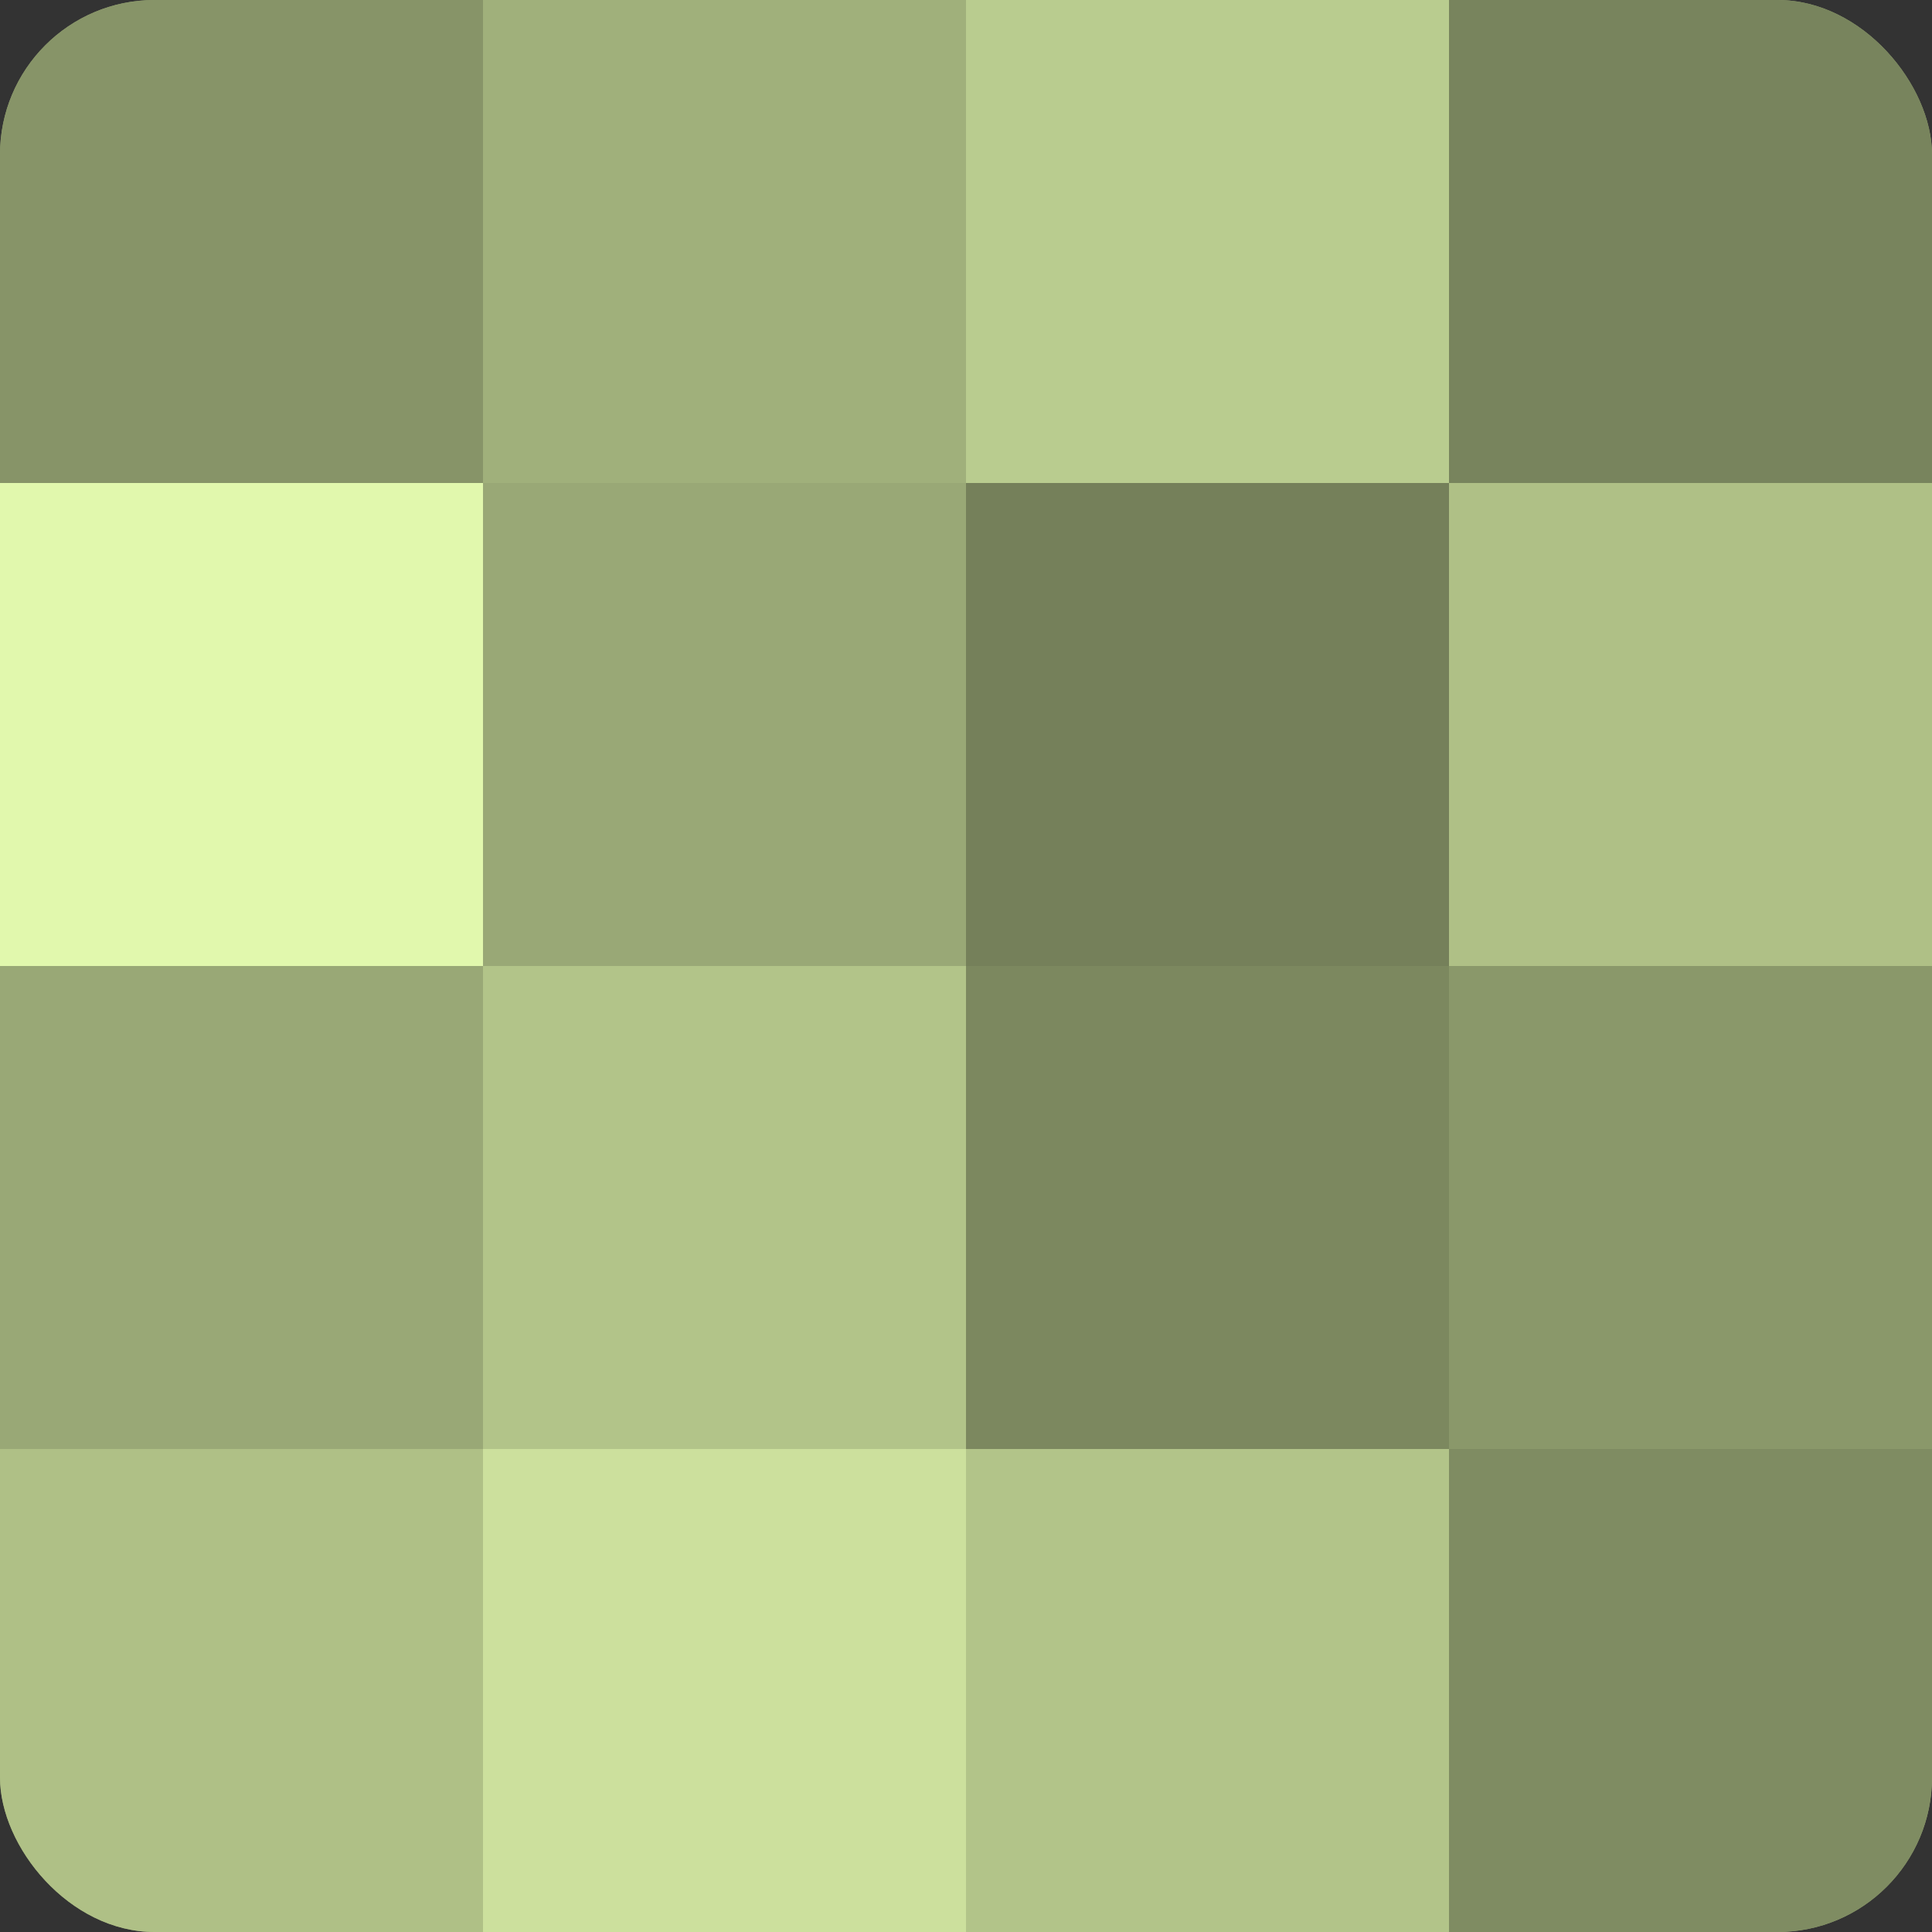 <?xml version="1.0" encoding="UTF-8"?>
<svg xmlns="http://www.w3.org/2000/svg" width="60" height="60" viewBox="0 0 100 100" preserveAspectRatio="xMidYMid meet"><rect x="0" y="0" width="100" height="100" fill="#333333" stroke="none"/><defs><clipPath id="c" width="100" height="100"><rect width="100" height="100" rx="8" ry="8"/></clipPath></defs><g clip-path="url(#c)"><rect width="100" height="100" fill="#92a070"/><rect width="25" height="25" fill="#879468"/><rect y="25" width="25" height="25" fill="#e1f8ad"/><rect y="50" width="25" height="25" fill="#99a876"/><rect y="75" width="25" height="25" fill="#afc086"/><rect x="25" width="25" height="25" fill="#a0b07b"/><rect x="25" y="25" width="25" height="25" fill="#99a876"/><rect x="25" y="50" width="25" height="25" fill="#b2c489"/><rect x="25" y="75" width="25" height="25" fill="#cce09d"/><rect x="50" width="25" height="25" fill="#b9cc8f"/><rect x="50" y="25" width="25" height="25" fill="#75805a"/><rect x="50" y="50" width="25" height="25" fill="#7c885f"/><rect x="50" y="75" width="25" height="25" fill="#b2c489"/><rect x="75" width="25" height="25" fill="#78845d"/><rect x="75" y="25" width="25" height="25" fill="#afc086"/><rect x="75" y="50" width="25" height="25" fill="#8a986a"/><rect x="75" y="75" width="25" height="25" fill="#7f8c62"/></g></svg>
